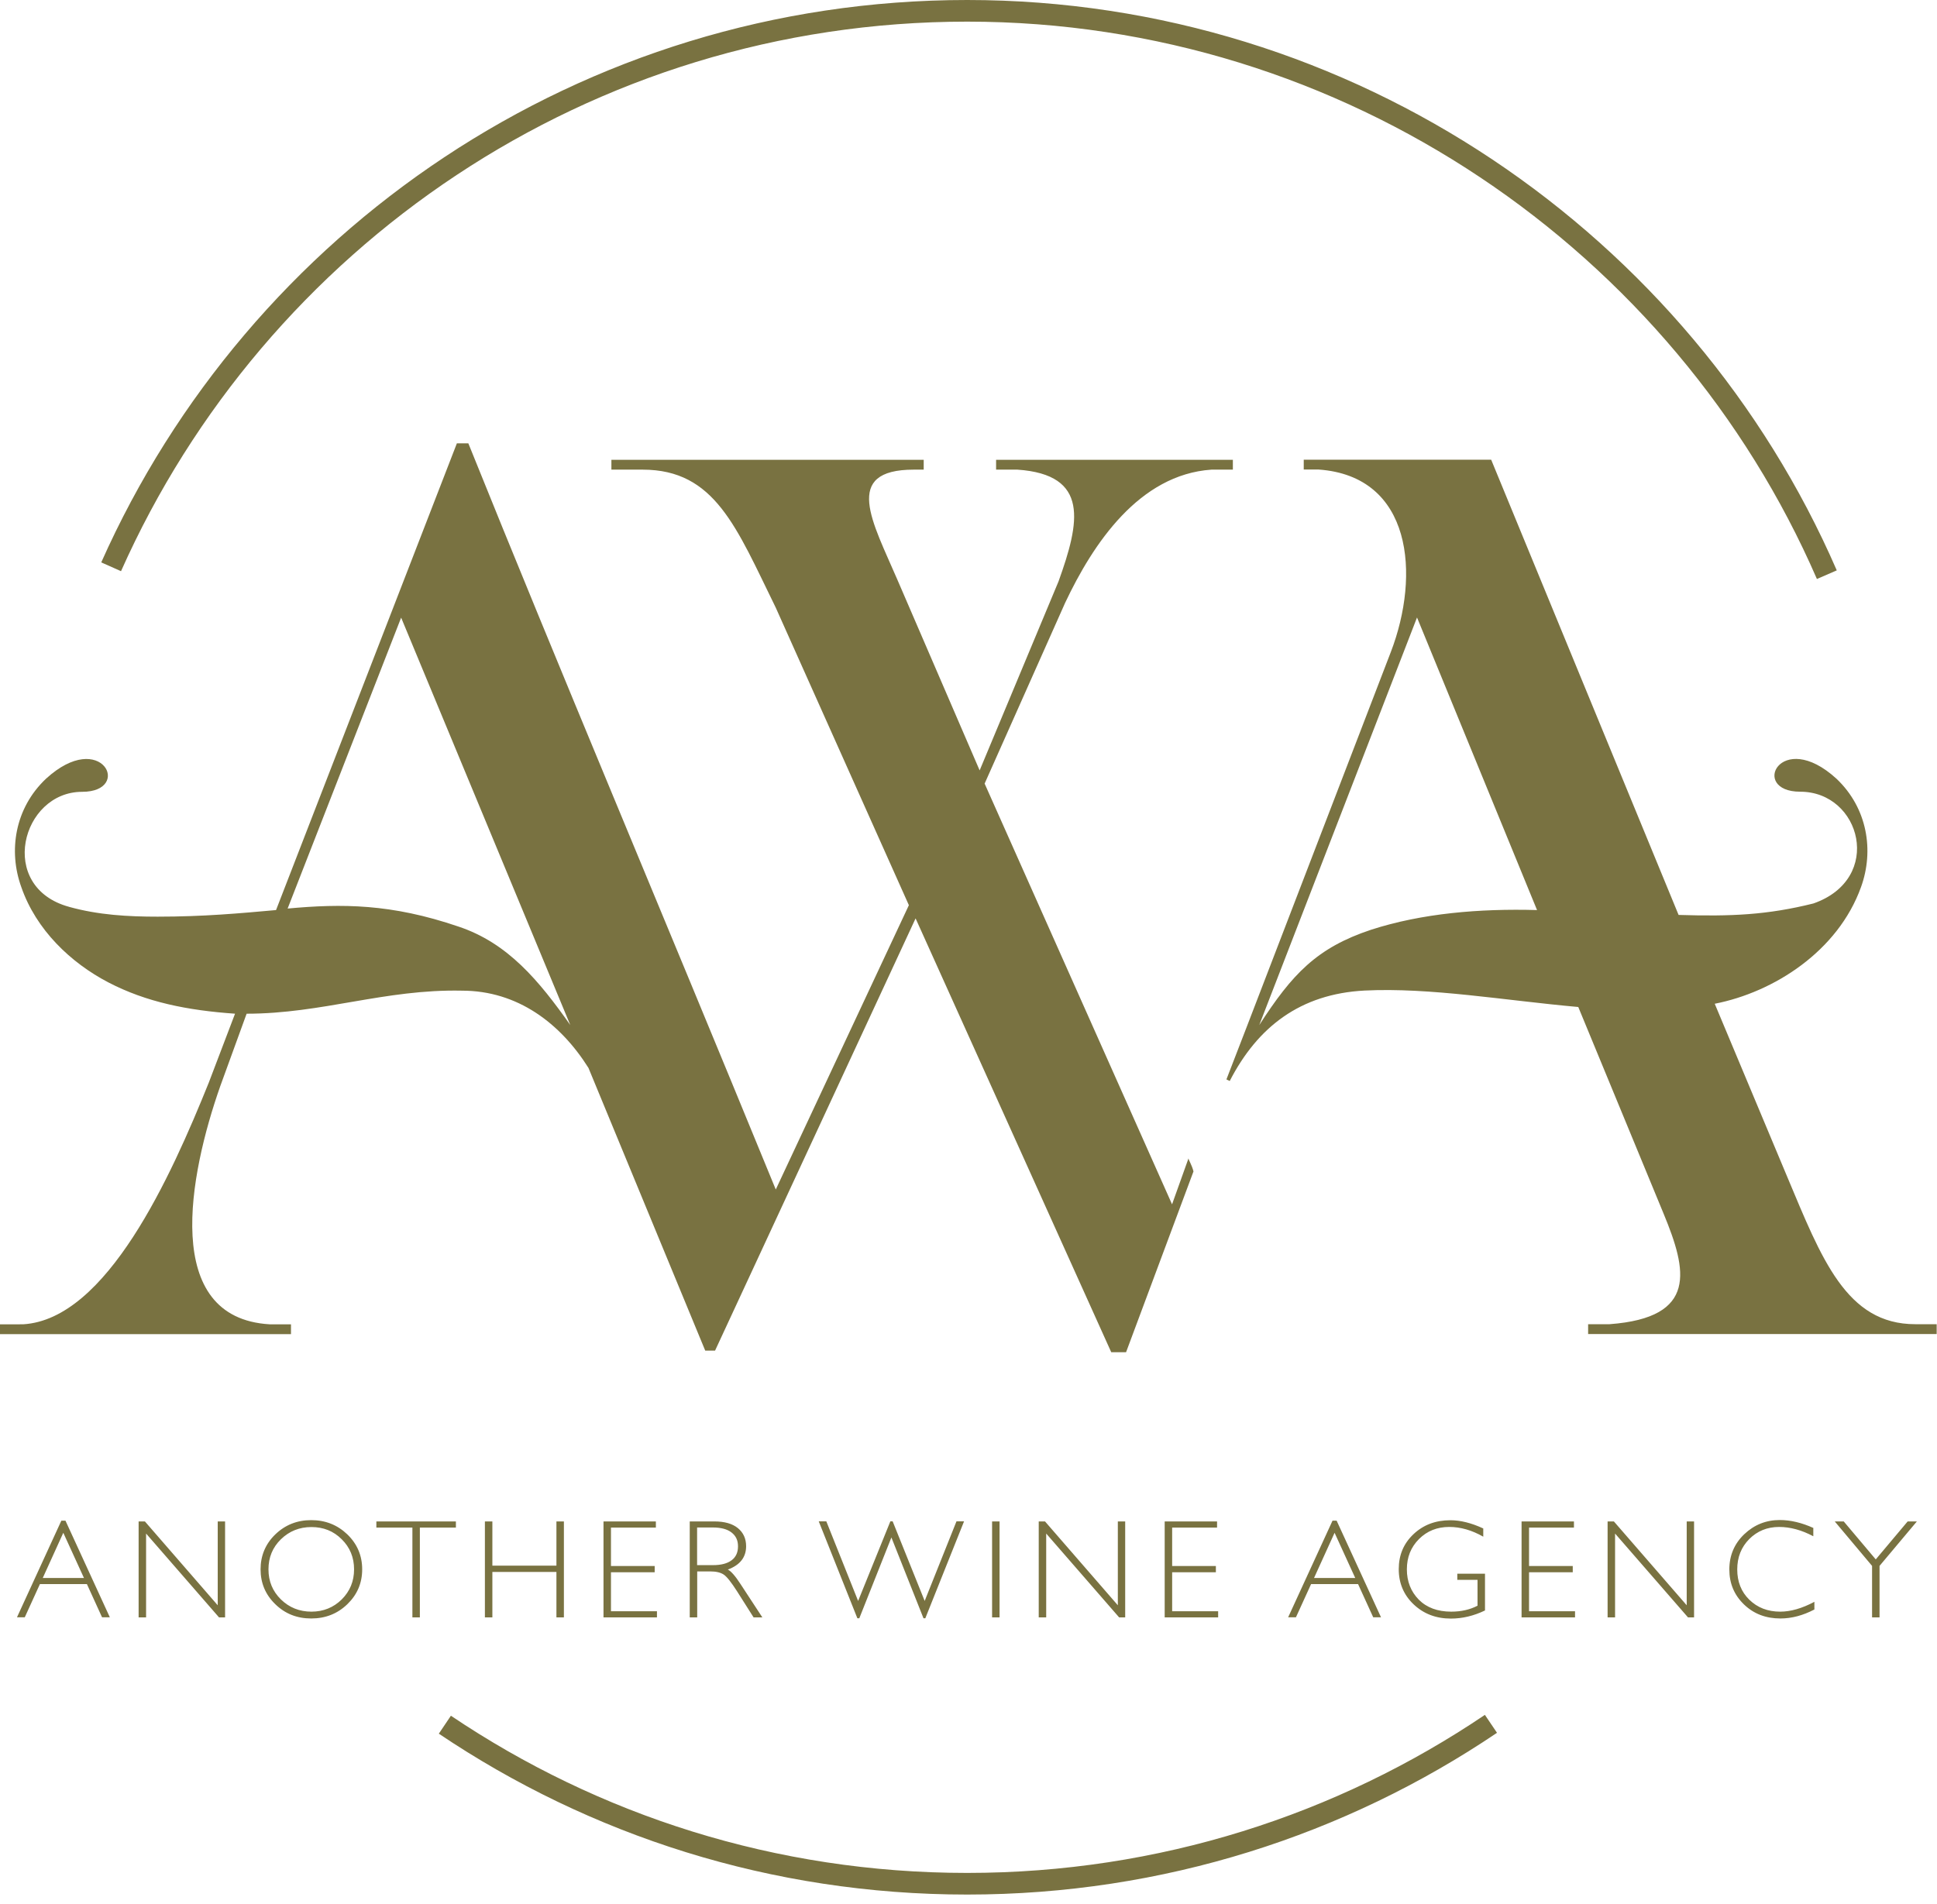 <svg xmlns="http://www.w3.org/2000/svg" width="179" height="176" fill="none"><path stroke="#797241" stroke-miterlimit="10" stroke-width="2" d="M137.78 159.34c-13.82 9.33-30.47 14.78-48.4 14.78s-34.48-5.42-48.27-14.7M10.27 52.39C23.75 22.11 54.1 1 89.38 1s66.12 21.45 79.44 52.12"/><path fill="#797241" d="M6.38 83.82C-.3 82 1.97 73.19 7.59 73.19c4.71 0 1.82-5.93-3.34-1.21C1.36 74.71.76 78.66 1.97 82c1.37 3.95 4.56 6.99 8.05 8.81 3.5 1.82 7.29 2.58 11.7 2.89l-2.43 6.38c-3.49 8.66-9.42 21.88-17.16 22.33H0v.91h26.89v-.91h-1.98c-10.02-.6-7.44-13.82-4.55-22.03l2.43-6.68c6.99 0 12.76-2.28 19.9-2.13 5.16 0 9.11 3.04 11.69 7.14l10.79 26.13h.91l18.53-39.95 18.08 40.1h1.37l6.23-16.71c-.15-.61-.46-1.06-.46-1.21l-1.52 4.25-17.32-38.89 7.44-16.71c2.58-5.47 6.84-11.85 13.52-12.31h1.98v-.91H92.05v.91h1.97c6.69.46 5.77 4.86 3.8 10.33l-7.29 17.47-7.6-17.62c-2.28-5.32-5.16-10.18 1.52-10.18h.91v-.91H56.5v.91h2.88c6.69 0 8.66 5.32 12.31 12.76l12.3 27.5-12.3 26.28C60.6 82.91 51.79 62.1 43.28 40.98h-1.06L25.51 84.12c-3.34.3-6.68.61-10.94.61-2.73 0-5.47-.15-8.2-.91h.01Zm106.95 15.95.31.15c2.58-5.01 6.53-8.05 12.46-8.36 6.08-.3 12.91.91 19.75 1.52l7.9 19.14c2.13 5.17 3.19 9.57-5.01 10.18h-1.98v.91h32.21v-.91h-1.98c-6.38 0-8.66-6.07-11.85-13.67l-6.68-15.95c5.47-1.07 11.39-4.86 13.52-10.79 1.21-3.34.61-7.29-2.28-10.02-5.17-4.71-8.05 1.21-3.34 1.21 5.62 0 7.75 8.05 1.22 10.33-4.25 1.06-7.59 1.21-12.46 1.06L137.8 42.49h-17.32v.91h1.37c8.66.61 9.42 9.72 6.68 16.86l-13.37 34.79-1.82 4.71-.01.01Zm17.62-42.69 11.09 27.04c-5.32-.15-10.64.3-15.34 1.82-5.02 1.67-7.29 4.1-10.33 8.81l14.58-37.68v.01ZM52.71 94.76c-2.89-4.1-5.77-7.59-10.33-9.11-6.23-2.13-10.79-2.13-15.8-1.67l10.49-26.89 15.64 37.68v-.01Zm-46.66 45.8 4.1 8.93h-.72l-1.4-3.07H3.69l-1.4 3.07h-.72l4.1-8.93h.38Zm1.71 5.3-1.91-4.18-1.9 4.18h3.81Zm13.04-5.23v8.87h-.56l-6.74-7.75v7.75h-.69v-8.87h.58l6.73 7.75v-7.75h.69-.01Zm7.96-.12c1.31 0 2.42.44 3.34 1.32.91.88 1.37 1.96 1.37 3.23s-.46 2.34-1.37 3.22c-.91.88-2.02 1.32-3.34 1.32-1.32 0-2.42-.44-3.32-1.32-.91-.88-1.36-1.96-1.36-3.22 0-1.26.45-2.35 1.36-3.23.91-.88 2.02-1.32 3.32-1.32Zm.02 8.46c1.1 0 2.04-.38 2.8-1.13.76-.76 1.14-1.68 1.14-2.78 0-1.1-.38-2.03-1.14-2.78-.76-.76-1.69-1.13-2.8-1.13-1.11 0-2.05.38-2.82 1.13-.77.75-1.15 1.68-1.15 2.78 0 1.1.38 2.02 1.15 2.78.77.75 1.71 1.13 2.82 1.13Zm13.35-8.34v.57H38.8v8.3h-.69v-8.3h-3.33v-.57h7.35Zm9.98 0v8.87h-.69v-4.2H45.5v4.2h-.69v-8.87h.69v4.09h5.92v-4.09h.69Zm8.5 0v.57h-4.15v3.55h4.04v.58h-4.04v3.6h4.25v.57h-4.94v-8.87h4.84Zm3.13 0h2.27c.95 0 1.68.21 2.18.62.5.41.76.97.76 1.67 0 1.02-.56 1.74-1.69 2.16.29.14.69.59 1.18 1.35l2.01 3.07h-.81l-1.54-2.43c-.52-.81-.92-1.32-1.21-1.52-.29-.2-.71-.3-1.26-.3h-1.2v4.25h-.69v-8.87Zm.68.57v3.47h1.47c.75 0 1.32-.15 1.72-.45.4-.3.59-.73.59-1.29s-.2-.97-.6-1.28c-.4-.31-.98-.46-1.73-.46h-1.45v.01Zm17.96.9-2.97 7.48h-.18l-3.57-8.96h.7l2.94 7.36 2.98-7.36h.21l2.96 7.36 2.94-7.36h.7l-3.58 8.96h-.17l-2.97-7.48h.01Zm9.99-1.47v8.87h-.69v-8.87h.69Zm11.61 0v8.87h-.56l-6.74-7.75v7.75h-.69v-8.87h.58l6.73 7.75v-7.75h.69-.01Zm8.49 0v.57h-4.15v3.55h4.04v.58h-4.04v3.6h4.25v.57h-4.94v-8.87h4.84Zm11.05-.07 4.1 8.93h-.72l-1.4-3.07h-4.34l-1.4 3.07h-.72l4.1-8.93h.38Zm1.72 5.3-1.91-4.18-1.9 4.18h3.82-.01Zm11.83-4.59v.77c-1.05-.6-2.1-.9-3.14-.9-1.12 0-2.05.37-2.8 1.12-.75.75-1.12 1.68-1.12 2.8 0 1.12.37 2.05 1.1 2.8.74.74 1.74 1.11 3 1.11.91 0 1.72-.18 2.43-.55v-2.39h-1.87v-.57h2.56v3.4c-1.04.5-2.09.75-3.15.75-1.38 0-2.52-.44-3.44-1.31-.92-.87-1.38-1.96-1.38-3.26 0-1.3.45-2.37 1.36-3.23.91-.86 2.04-1.29 3.41-1.29.93 0 1.94.25 3.04.76v-.01Zm8.38-.64v.57h-4.15v3.55h4.04v.58h-4.04v3.6h4.25v.57h-4.94v-8.87h4.84Zm11.1 0v8.87h-.56l-6.74-7.75v7.75h-.69v-8.87h.58l6.73 7.75v-7.75h.69-.01Zm11.02.62v.75c-1.07-.57-2.13-.86-3.16-.86-1.1 0-2.02.38-2.76 1.12-.74.75-1.11 1.68-1.11 2.81 0 1.13.37 2.07 1.12 2.8.75.73 1.7 1.1 2.85 1.1.96 0 2.02-.3 3.16-.91v.71c-1.05.55-2.1.83-3.14.83-1.35 0-2.47-.43-3.37-1.3-.9-.87-1.35-1.94-1.35-3.23s.46-2.38 1.38-3.26c.92-.87 2.01-1.31 3.28-1.31 1 0 2.04.25 3.12.74l-.02.01Zm9.57-.62-3.45 4.11v4.76H173v-4.76l-3.45-4.11h.83l2.96 3.51 2.95-3.51h.85Z"/></svg>